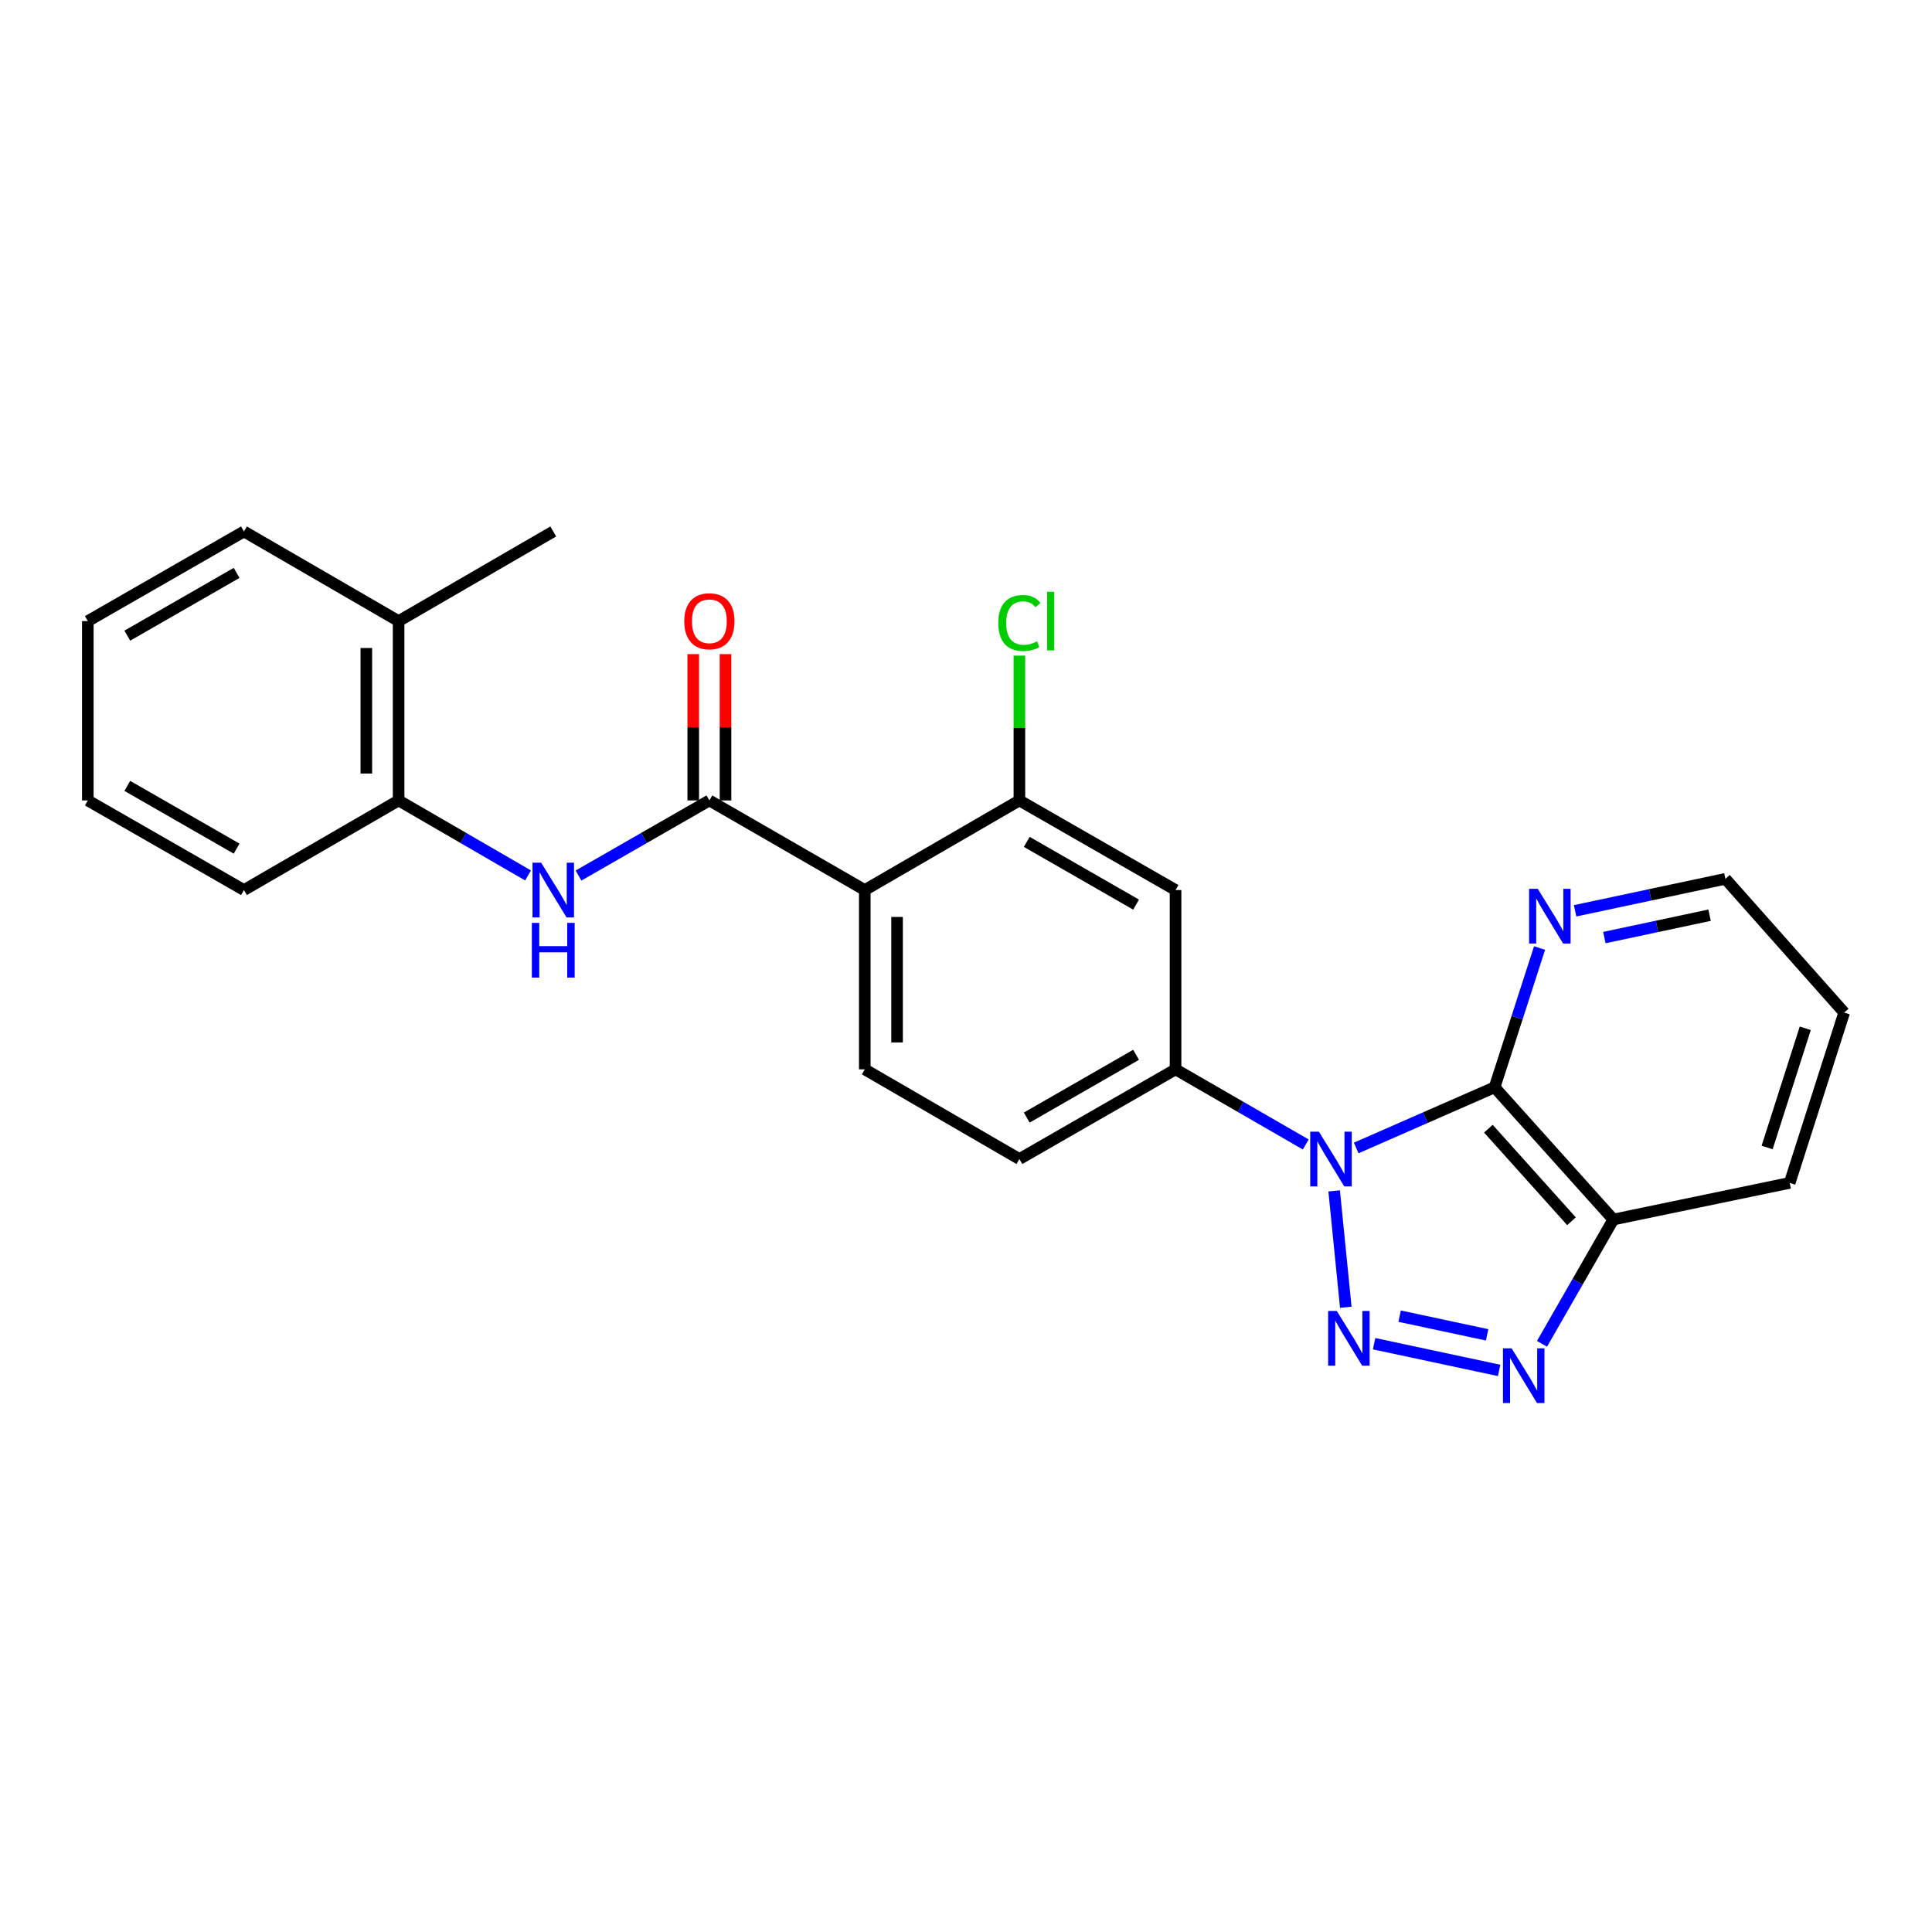 <?xml version='1.0' encoding='iso-8859-1'?>
<svg version='1.1' baseProfile='full'
              xmlns='http://www.w3.org/2000/svg'
                      xmlns:rdkit='http://www.rdkit.org/xml'
                      xmlns:xlink='http://www.w3.org/1999/xlink'
                  xml:space='preserve'
width='1000px' height='1000px' viewBox='0 0 1000 1000'>
<!-- END OF HEADER -->
<rect style='opacity:1.0;fill:#FFFFFF;stroke:none' width='1000' height='1000' x='0' y='0'> </rect>
<path class='bond-0' d='M 690.558,616.404 L 696.576,676.634' style='fill:none;fill-rule:evenodd;stroke:#0000FF;stroke-width:6px;stroke-linecap:butt;stroke-linejoin:miter;stroke-opacity:1' />
<path class='bond-1' d='M 701.962,594.19 L 737.78,578.485' style='fill:none;fill-rule:evenodd;stroke:#0000FF;stroke-width:6px;stroke-linecap:butt;stroke-linejoin:miter;stroke-opacity:1' />
<path class='bond-1' d='M 737.78,578.485 L 773.598,562.78' style='fill:none;fill-rule:evenodd;stroke:#000000;stroke-width:6px;stroke-linecap:butt;stroke-linejoin:miter;stroke-opacity:1' />
<path class='bond-6' d='M 675.849,592.375 L 642.157,572.932' style='fill:none;fill-rule:evenodd;stroke:#0000FF;stroke-width:6px;stroke-linecap:butt;stroke-linejoin:miter;stroke-opacity:1' />
<path class='bond-6' d='M 642.157,572.932 L 608.465,553.49' style='fill:none;fill-rule:evenodd;stroke:#000000;stroke-width:6px;stroke-linecap:butt;stroke-linejoin:miter;stroke-opacity:1' />
<path class='bond-2' d='M 711.235,695.5 L 775.95,709.325' style='fill:none;fill-rule:evenodd;stroke:#0000FF;stroke-width:6px;stroke-linecap:butt;stroke-linejoin:miter;stroke-opacity:1' />
<path class='bond-2' d='M 724.433,681.237 L 769.733,690.915' style='fill:none;fill-rule:evenodd;stroke:#0000FF;stroke-width:6px;stroke-linecap:butt;stroke-linejoin:miter;stroke-opacity:1' />
<path class='bond-5' d='M 773.598,562.78 L 835.055,631.226' style='fill:none;fill-rule:evenodd;stroke:#000000;stroke-width:6px;stroke-linecap:butt;stroke-linejoin:miter;stroke-opacity:1' />
<path class='bond-5' d='M 770.386,584.208 L 813.407,632.12' style='fill:none;fill-rule:evenodd;stroke:#000000;stroke-width:6px;stroke-linecap:butt;stroke-linejoin:miter;stroke-opacity:1' />
<path class='bond-11' d='M 773.598,562.78 L 785.237,526.74' style='fill:none;fill-rule:evenodd;stroke:#000000;stroke-width:6px;stroke-linecap:butt;stroke-linejoin:miter;stroke-opacity:1' />
<path class='bond-11' d='M 785.237,526.74 L 796.877,490.7' style='fill:none;fill-rule:evenodd;stroke:#0000FF;stroke-width:6px;stroke-linecap:butt;stroke-linejoin:miter;stroke-opacity:1' />
<path class='bond-25' d='M 798.134,695.553 L 816.595,663.389' style='fill:none;fill-rule:evenodd;stroke:#0000FF;stroke-width:6px;stroke-linecap:butt;stroke-linejoin:miter;stroke-opacity:1' />
<path class='bond-25' d='M 816.595,663.389 L 835.055,631.226' style='fill:none;fill-rule:evenodd;stroke:#000000;stroke-width:6px;stroke-linecap:butt;stroke-linejoin:miter;stroke-opacity:1' />
<path class='bond-3' d='M 447.61,460.691 L 447.61,553.49' style='fill:none;fill-rule:evenodd;stroke:#000000;stroke-width:6px;stroke-linecap:butt;stroke-linejoin:miter;stroke-opacity:1' />
<path class='bond-3' d='M 464.315,474.611 L 464.315,539.57' style='fill:none;fill-rule:evenodd;stroke:#000000;stroke-width:6px;stroke-linecap:butt;stroke-linejoin:miter;stroke-opacity:1' />
<path class='bond-4' d='M 447.61,460.691 L 367.173,414.306' style='fill:none;fill-rule:evenodd;stroke:#000000;stroke-width:6px;stroke-linecap:butt;stroke-linejoin:miter;stroke-opacity:1' />
<path class='bond-26' d='M 447.61,460.691 L 527.638,414.306' style='fill:none;fill-rule:evenodd;stroke:#000000;stroke-width:6px;stroke-linecap:butt;stroke-linejoin:miter;stroke-opacity:1' />
<path class='bond-7' d='M 367.173,414.306 L 333.304,433.747' style='fill:none;fill-rule:evenodd;stroke:#000000;stroke-width:6px;stroke-linecap:butt;stroke-linejoin:miter;stroke-opacity:1' />
<path class='bond-7' d='M 333.304,433.747 L 299.435,453.189' style='fill:none;fill-rule:evenodd;stroke:#0000FF;stroke-width:6px;stroke-linecap:butt;stroke-linejoin:miter;stroke-opacity:1' />
<path class='bond-13' d='M 375.526,414.306 L 375.526,376.437' style='fill:none;fill-rule:evenodd;stroke:#000000;stroke-width:6px;stroke-linecap:butt;stroke-linejoin:miter;stroke-opacity:1' />
<path class='bond-13' d='M 375.526,376.437 L 375.526,338.569' style='fill:none;fill-rule:evenodd;stroke:#FF0000;stroke-width:6px;stroke-linecap:butt;stroke-linejoin:miter;stroke-opacity:1' />
<path class='bond-13' d='M 358.821,414.306 L 358.821,376.437' style='fill:none;fill-rule:evenodd;stroke:#000000;stroke-width:6px;stroke-linecap:butt;stroke-linejoin:miter;stroke-opacity:1' />
<path class='bond-13' d='M 358.821,376.437 L 358.821,338.569' style='fill:none;fill-rule:evenodd;stroke:#FF0000;stroke-width:6px;stroke-linecap:butt;stroke-linejoin:miter;stroke-opacity:1' />
<path class='bond-17' d='M 835.055,631.226 L 926.341,612.256' style='fill:none;fill-rule:evenodd;stroke:#000000;stroke-width:6px;stroke-linecap:butt;stroke-linejoin:miter;stroke-opacity:1' />
<path class='bond-9' d='M 608.465,553.49 L 608.465,460.691' style='fill:none;fill-rule:evenodd;stroke:#000000;stroke-width:6px;stroke-linecap:butt;stroke-linejoin:miter;stroke-opacity:1' />
<path class='bond-14' d='M 608.465,553.49 L 527.638,599.912' style='fill:none;fill-rule:evenodd;stroke:#000000;stroke-width:6px;stroke-linecap:butt;stroke-linejoin:miter;stroke-opacity:1' />
<path class='bond-14' d='M 588.021,545.967 L 531.442,578.463' style='fill:none;fill-rule:evenodd;stroke:#000000;stroke-width:6px;stroke-linecap:butt;stroke-linejoin:miter;stroke-opacity:1' />
<path class='bond-12' d='M 273.313,453.127 L 239.816,433.716' style='fill:none;fill-rule:evenodd;stroke:#0000FF;stroke-width:6px;stroke-linecap:butt;stroke-linejoin:miter;stroke-opacity:1' />
<path class='bond-12' d='M 239.816,433.716 L 206.319,414.306' style='fill:none;fill-rule:evenodd;stroke:#000000;stroke-width:6px;stroke-linecap:butt;stroke-linejoin:miter;stroke-opacity:1' />
<path class='bond-8' d='M 527.638,414.306 L 608.465,460.691' style='fill:none;fill-rule:evenodd;stroke:#000000;stroke-width:6px;stroke-linecap:butt;stroke-linejoin:miter;stroke-opacity:1' />
<path class='bond-8' d='M 531.447,435.752 L 588.026,468.222' style='fill:none;fill-rule:evenodd;stroke:#000000;stroke-width:6px;stroke-linecap:butt;stroke-linejoin:miter;stroke-opacity:1' />
<path class='bond-16' d='M 527.638,414.306 L 527.638,376.827' style='fill:none;fill-rule:evenodd;stroke:#000000;stroke-width:6px;stroke-linecap:butt;stroke-linejoin:miter;stroke-opacity:1' />
<path class='bond-16' d='M 527.638,376.827 L 527.638,339.349' style='fill:none;fill-rule:evenodd;stroke:#00CC00;stroke-width:6px;stroke-linecap:butt;stroke-linejoin:miter;stroke-opacity:1' />
<path class='bond-10' d='M 447.61,553.49 L 527.638,599.912' style='fill:none;fill-rule:evenodd;stroke:#000000;stroke-width:6px;stroke-linecap:butt;stroke-linejoin:miter;stroke-opacity:1' />
<path class='bond-18' d='M 815.264,471.434 L 854.167,463.158' style='fill:none;fill-rule:evenodd;stroke:#0000FF;stroke-width:6px;stroke-linecap:butt;stroke-linejoin:miter;stroke-opacity:1' />
<path class='bond-18' d='M 854.167,463.158 L 893.069,454.881' style='fill:none;fill-rule:evenodd;stroke:#000000;stroke-width:6px;stroke-linecap:butt;stroke-linejoin:miter;stroke-opacity:1' />
<path class='bond-18' d='M 830.411,485.291 L 857.643,479.497' style='fill:none;fill-rule:evenodd;stroke:#0000FF;stroke-width:6px;stroke-linecap:butt;stroke-linejoin:miter;stroke-opacity:1' />
<path class='bond-18' d='M 857.643,479.497 L 884.875,473.704' style='fill:none;fill-rule:evenodd;stroke:#000000;stroke-width:6px;stroke-linecap:butt;stroke-linejoin:miter;stroke-opacity:1' />
<path class='bond-15' d='M 206.319,414.306 L 206.319,321.488' style='fill:none;fill-rule:evenodd;stroke:#000000;stroke-width:6px;stroke-linecap:butt;stroke-linejoin:miter;stroke-opacity:1' />
<path class='bond-15' d='M 189.613,400.383 L 189.613,335.411' style='fill:none;fill-rule:evenodd;stroke:#000000;stroke-width:6px;stroke-linecap:butt;stroke-linejoin:miter;stroke-opacity:1' />
<path class='bond-19' d='M 206.319,414.306 L 126.272,460.691' style='fill:none;fill-rule:evenodd;stroke:#000000;stroke-width:6px;stroke-linecap:butt;stroke-linejoin:miter;stroke-opacity:1' />
<path class='bond-20' d='M 206.319,321.488 L 286.365,275.084' style='fill:none;fill-rule:evenodd;stroke:#000000;stroke-width:6px;stroke-linecap:butt;stroke-linejoin:miter;stroke-opacity:1' />
<path class='bond-21' d='M 206.319,321.488 L 126.272,275.084' style='fill:none;fill-rule:evenodd;stroke:#000000;stroke-width:6px;stroke-linecap:butt;stroke-linejoin:miter;stroke-opacity:1' />
<path class='bond-27' d='M 926.341,612.256 L 954.545,524.116' style='fill:none;fill-rule:evenodd;stroke:#000000;stroke-width:6px;stroke-linecap:butt;stroke-linejoin:miter;stroke-opacity:1' />
<path class='bond-27' d='M 914.661,593.943 L 934.404,532.246' style='fill:none;fill-rule:evenodd;stroke:#000000;stroke-width:6px;stroke-linecap:butt;stroke-linejoin:miter;stroke-opacity:1' />
<path class='bond-22' d='M 893.069,454.881 L 954.545,524.116' style='fill:none;fill-rule:evenodd;stroke:#000000;stroke-width:6px;stroke-linecap:butt;stroke-linejoin:miter;stroke-opacity:1' />
<path class='bond-23' d='M 126.272,460.691 L 45.455,414.306' style='fill:none;fill-rule:evenodd;stroke:#000000;stroke-width:6px;stroke-linecap:butt;stroke-linejoin:miter;stroke-opacity:1' />
<path class='bond-23' d='M 122.465,439.245 L 65.893,406.775' style='fill:none;fill-rule:evenodd;stroke:#000000;stroke-width:6px;stroke-linecap:butt;stroke-linejoin:miter;stroke-opacity:1' />
<path class='bond-28' d='M 126.272,275.084 L 45.455,321.488' style='fill:none;fill-rule:evenodd;stroke:#000000;stroke-width:6px;stroke-linecap:butt;stroke-linejoin:miter;stroke-opacity:1' />
<path class='bond-28' d='M 122.467,296.532 L 65.895,329.015' style='fill:none;fill-rule:evenodd;stroke:#000000;stroke-width:6px;stroke-linecap:butt;stroke-linejoin:miter;stroke-opacity:1' />
<path class='bond-24' d='M 45.455,414.306 L 45.455,321.488' style='fill:none;fill-rule:evenodd;stroke:#000000;stroke-width:6px;stroke-linecap:butt;stroke-linejoin:miter;stroke-opacity:1' />
<path  class='atom-0' d='M 682.651 585.752
L 691.931 600.752
Q 692.851 602.232, 694.331 604.912
Q 695.811 607.592, 695.891 607.752
L 695.891 585.752
L 699.651 585.752
L 699.651 614.072
L 695.771 614.072
L 685.811 597.672
Q 684.651 595.752, 683.411 593.552
Q 682.211 591.352, 681.851 590.672
L 681.851 614.072
L 678.171 614.072
L 678.171 585.752
L 682.651 585.752
' fill='#0000FF'/>
<path  class='atom-1' d='M 691.922 678.551
L 701.202 693.551
Q 702.122 695.031, 703.602 697.711
Q 705.082 700.391, 705.162 700.551
L 705.162 678.551
L 708.922 678.551
L 708.922 706.871
L 705.042 706.871
L 695.082 690.471
Q 693.922 688.551, 692.682 686.351
Q 691.482 684.151, 691.122 683.471
L 691.122 706.871
L 687.442 706.871
L 687.442 678.551
L 691.922 678.551
' fill='#0000FF'/>
<path  class='atom-3' d='M 782.41 697.883
L 791.69 712.883
Q 792.61 714.363, 794.09 717.043
Q 795.57 719.723, 795.65 719.883
L 795.65 697.883
L 799.41 697.883
L 799.41 726.203
L 795.53 726.203
L 785.57 709.803
Q 784.41 707.883, 783.17 705.683
Q 781.97 703.483, 781.61 702.803
L 781.61 726.203
L 777.93 726.203
L 777.93 697.883
L 782.41 697.883
' fill='#0000FF'/>
<path  class='atom-8' d='M 280.105 446.531
L 289.385 461.531
Q 290.305 463.011, 291.785 465.691
Q 293.265 468.371, 293.345 468.531
L 293.345 446.531
L 297.105 446.531
L 297.105 474.851
L 293.225 474.851
L 283.265 458.451
Q 282.105 456.531, 280.865 454.331
Q 279.665 452.131, 279.305 451.451
L 279.305 474.851
L 275.625 474.851
L 275.625 446.531
L 280.105 446.531
' fill='#0000FF'/>
<path  class='atom-8' d='M 275.285 477.683
L 279.125 477.683
L 279.125 489.723
L 293.605 489.723
L 293.605 477.683
L 297.445 477.683
L 297.445 506.003
L 293.605 506.003
L 293.605 492.923
L 279.125 492.923
L 279.125 506.003
L 275.285 506.003
L 275.285 477.683
' fill='#0000FF'/>
<path  class='atom-12' d='M 795.941 460.053
L 805.221 475.053
Q 806.141 476.533, 807.621 479.213
Q 809.101 481.893, 809.181 482.053
L 809.181 460.053
L 812.941 460.053
L 812.941 488.373
L 809.061 488.373
L 799.101 471.973
Q 797.941 470.053, 796.701 467.853
Q 795.501 465.653, 795.141 464.973
L 795.141 488.373
L 791.461 488.373
L 791.461 460.053
L 795.941 460.053
' fill='#0000FF'/>
<path  class='atom-14' d='M 354.173 321.568
Q 354.173 314.768, 357.533 310.968
Q 360.893 307.168, 367.173 307.168
Q 373.453 307.168, 376.813 310.968
Q 380.173 314.768, 380.173 321.568
Q 380.173 328.448, 376.773 332.368
Q 373.373 336.248, 367.173 336.248
Q 360.933 336.248, 357.533 332.368
Q 354.173 328.488, 354.173 321.568
M 367.173 333.048
Q 371.493 333.048, 373.813 330.168
Q 376.173 327.248, 376.173 321.568
Q 376.173 316.008, 373.813 313.208
Q 371.493 310.368, 367.173 310.368
Q 362.853 310.368, 360.493 313.168
Q 358.173 315.968, 358.173 321.568
Q 358.173 327.288, 360.493 330.168
Q 362.853 333.048, 367.173 333.048
' fill='#FF0000'/>
<path  class='atom-17' d='M 516.718 322.468
Q 516.718 315.428, 519.998 311.748
Q 523.318 308.028, 529.598 308.028
Q 535.438 308.028, 538.558 312.148
L 535.918 314.308
Q 533.638 311.308, 529.598 311.308
Q 525.318 311.308, 523.038 314.188
Q 520.798 317.028, 520.798 322.468
Q 520.798 328.068, 523.118 330.948
Q 525.478 333.828, 530.038 333.828
Q 533.158 333.828, 536.798 331.948
L 537.918 334.948
Q 536.438 335.908, 534.198 336.468
Q 531.958 337.028, 529.478 337.028
Q 523.318 337.028, 519.998 333.268
Q 516.718 329.508, 516.718 322.468
' fill='#00CC00'/>
<path  class='atom-17' d='M 541.998 306.308
L 545.678 306.308
L 545.678 336.668
L 541.998 336.668
L 541.998 306.308
' fill='#00CC00'/>
</svg>

